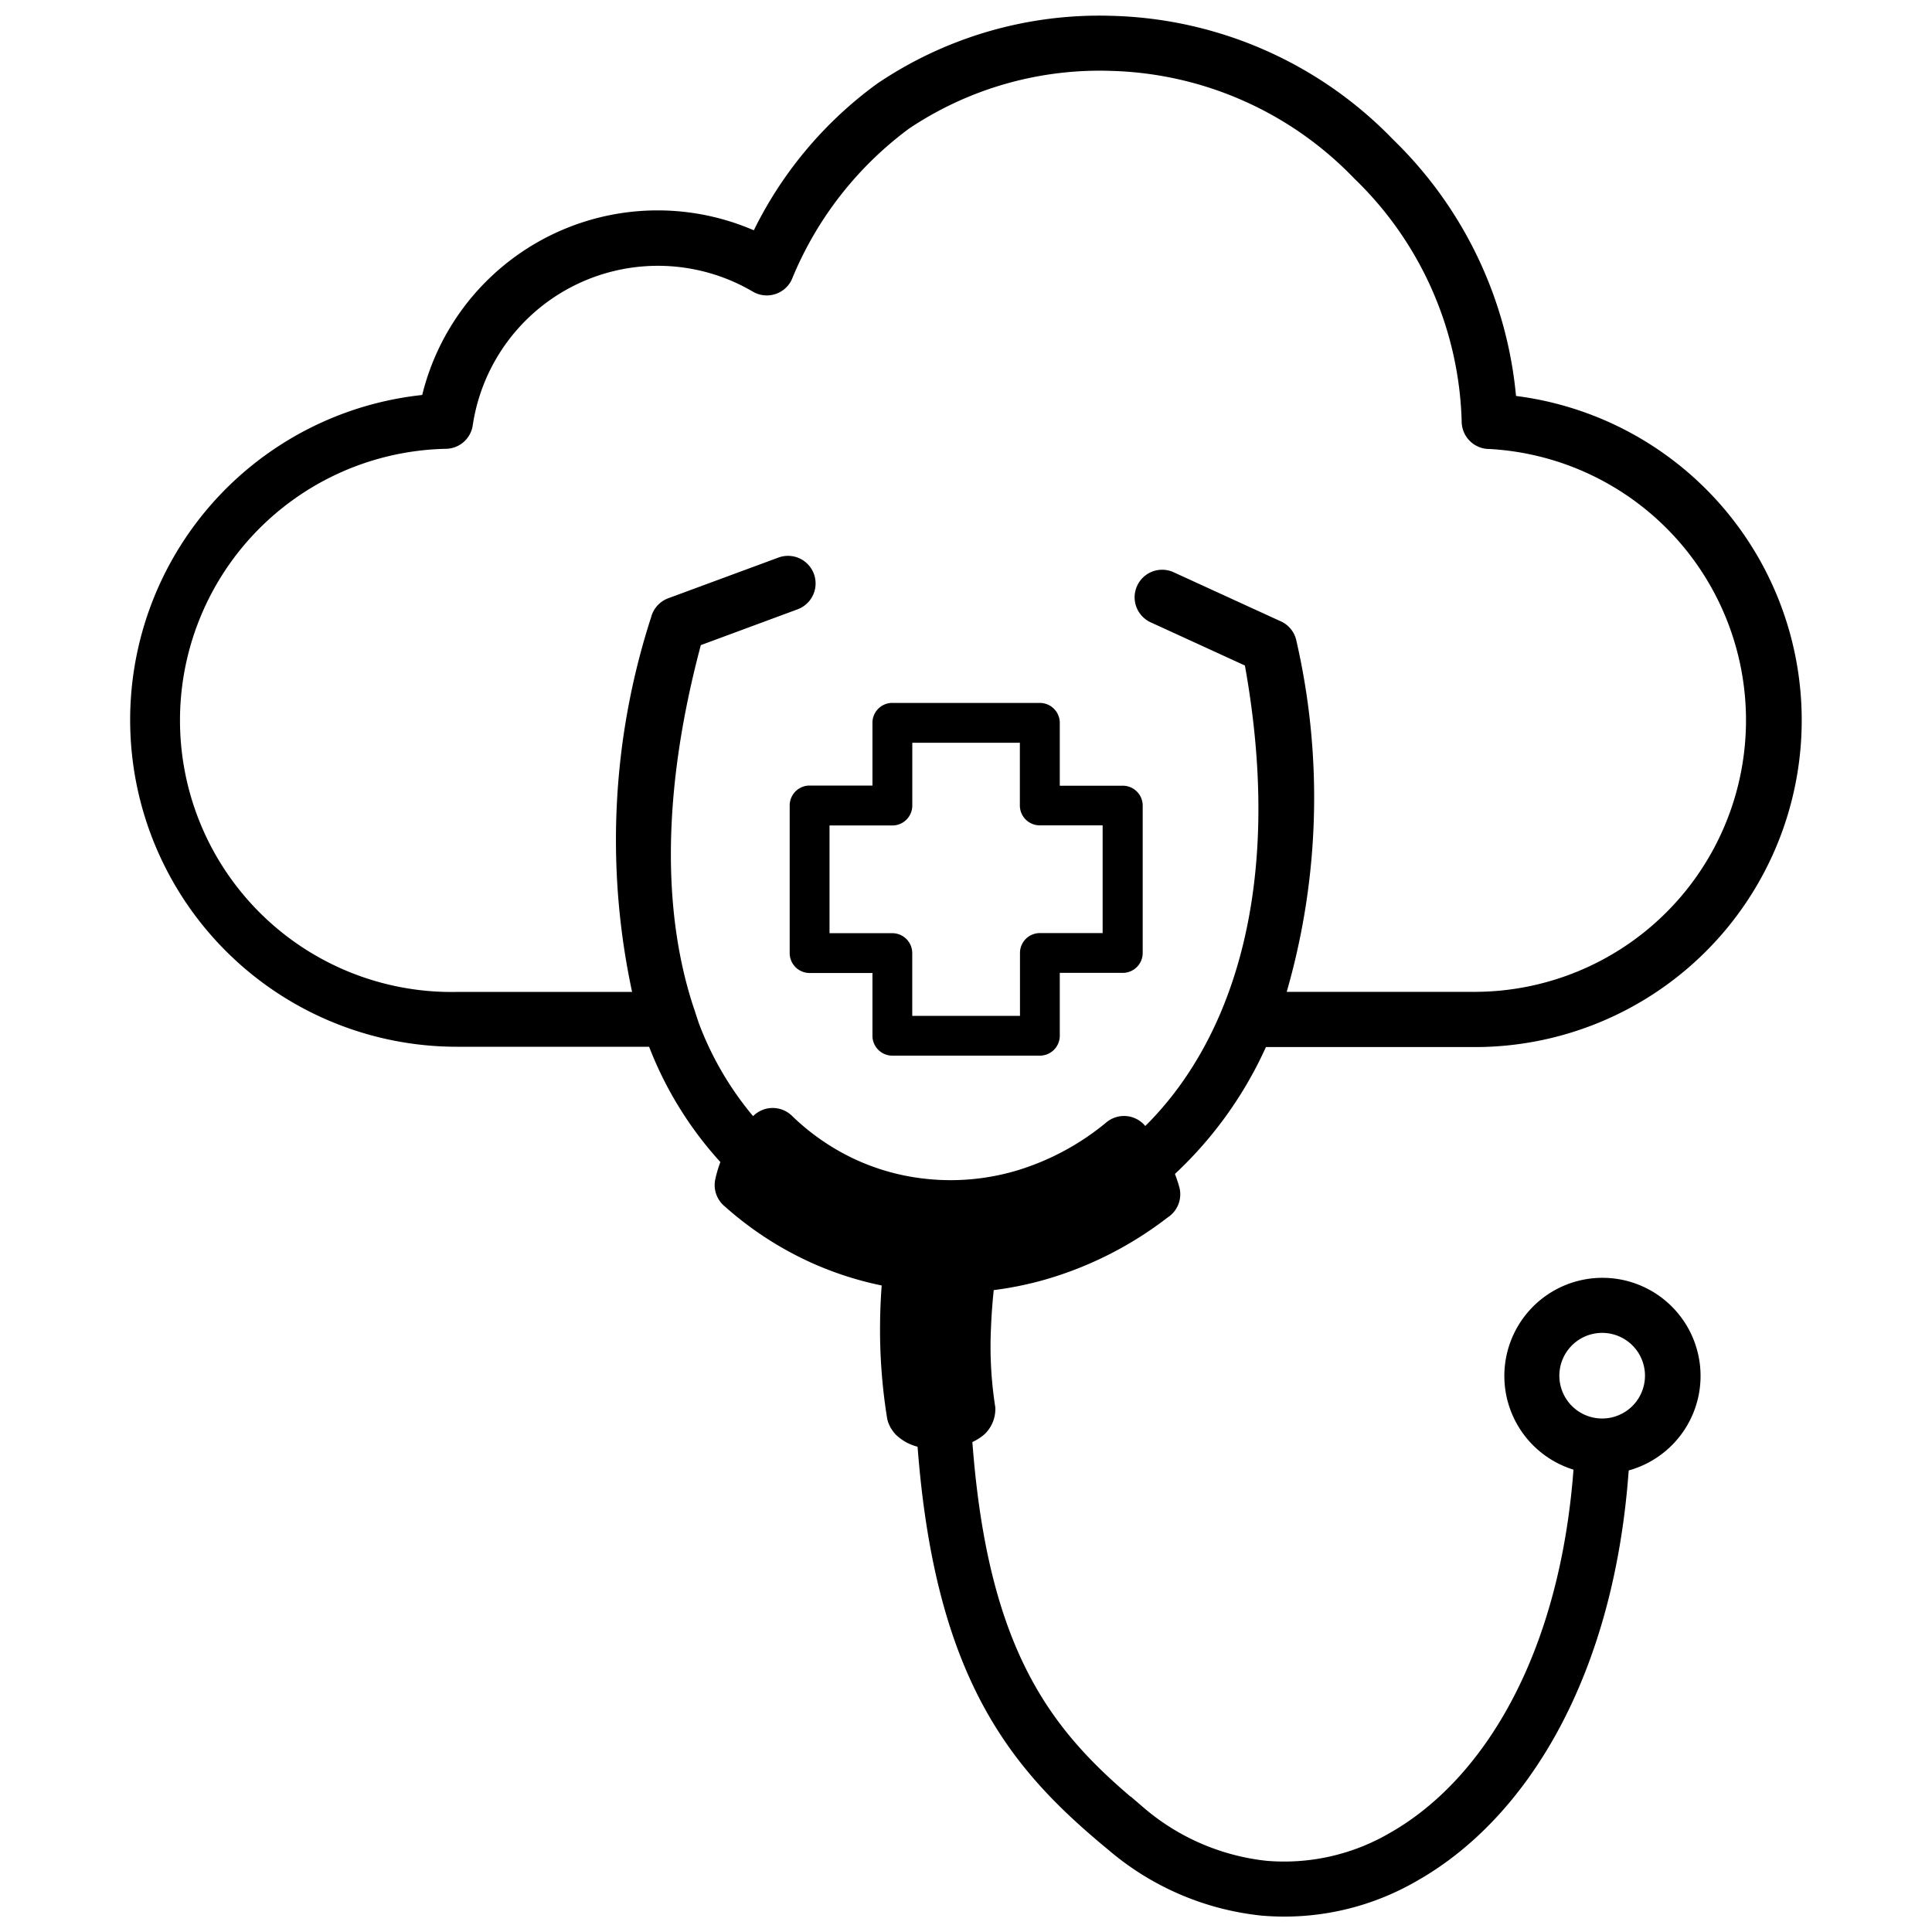<?xml version="1.0" encoding="UTF-8"?>
<svg xmlns="http://www.w3.org/2000/svg" xmlns:xlink="http://www.w3.org/1999/xlink" width="50" height="50" viewBox="0 0 50 50">
  <defs>
    <clipPath id="clip-path">
      <rect id="Rectangle_8930" data-name="Rectangle 8930" width="50" height="50" transform="translate(450 28)" fill="#fff" stroke="#707070" stroke-width="1"></rect>
    </clipPath>
  </defs>
  <g id="Mask_Group_3074" data-name="Mask Group 3074" transform="translate(-450 -28)" clip-path="url(#clip-path)">
    <g id="Group_46606" data-name="Group 46606" transform="translate(-3864.89 69.412)">
      <path id="Path_74137" data-name="Path 74137" d="M25.521,19.747h3.818a.515.515,0,0,1,.515.515v1.627h1.627A.516.516,0,0,1,32,22.4v3.818a.516.516,0,0,1-.515.515H29.854v1.627a.515.515,0,0,1-.515.515H25.521a.515.515,0,0,1-.515-.515V26.736H23.379a.515.515,0,0,1-.515-.515V22.4a.515.515,0,0,1,.515-.515h1.627V20.262a.514.514,0,0,1,.515-.516Zm3.3,1.03V22.4a.515.515,0,0,0,.515.515h1.627v2.788H29.339a.515.515,0,0,0-.515.515v1.627H26.036V26.221a.516.516,0,0,0-.515-.515H23.895V22.918h1.627a.515.515,0,0,0,.515-.515V20.777Z" transform="translate(4312.463 -42.967)" fill-rule="evenodd"></path>
      <path id="Path_74138" data-name="Path 74138" d="M19.806,27.247a.5.5,0,0,1,.06.176A8.477,8.477,0,0,0,21.534,30.3c.056-.056.109-.108.168-.164a.514.514,0,0,1,.717.012,6.165,6.165,0,0,0,1.62,1.129,6.011,6.011,0,0,0,1.888.544,6.2,6.2,0,0,0,2.554-.23,6.838,6.838,0,0,0,2.34-1.271.513.513,0,0,1,.718.066l.01.011c.046.051.09.1.134.157,2.4-2.256,3.871-6.37,2.77-12.347l-2.52-1.155a.513.513,0,1,1,.426-.933l2.735,1.253a.513.513,0,0,1,.32.384,17.948,17.948,0,0,1-.325,9.235h5.152a7.23,7.23,0,0,0,.37-14.449H40.6a.515.515,0,0,1-.515-.515A9.267,9.267,0,0,0,37.246,5.6a9.256,9.256,0,0,0-6.414-2.843,9.068,9.068,0,0,0-5.361,1.527,9.368,9.368,0,0,0-3.1,3.977h0a.555.555,0,0,1-.028.056.514.514,0,0,1-.7.181,5.046,5.046,0,0,0-7.549,3.6h0a.512.512,0,0,1-.49.439,7.229,7.229,0,1,0,.281,14.456l4.78,0a18.513,18.513,0,0,1,.434-9.838.515.515,0,0,1,.323-.363l2.851-1.053a.514.514,0,1,1,.355.965l-2.6.962c-1.084,4.007-1,7.2-.21,9.592Zm5.452,10.681a.514.514,0,0,1-.047-.146,14.156,14.156,0,0,1-.178-2.395q.005-.581.056-1.159a8.487,8.487,0,0,1-1.97-.617,8.632,8.632,0,0,1-2.176-1.42.514.514,0,0,1-.178-.512,2.991,2.991,0,0,1,.168-.526,9.33,9.33,0,0,1-1.939-3.141H13.875a8.258,8.258,0,0,1-.729-16.483,6.073,6.073,0,0,1,8.516-4.184,10.117,10.117,0,0,1,3.219-3.9,10.066,10.066,0,0,1,5.953-1.713,10.29,10.29,0,0,1,7.142,3.15,10.411,10.411,0,0,1,3.13,6.667,8.259,8.259,0,0,1-.862,16.471H34.689a10.093,10.093,0,0,1-2.462,3.43,3.689,3.689,0,0,1,.155.438.515.515,0,0,1-.224.58,9.288,9.288,0,0,1-3.085,1.571,8.747,8.747,0,0,1-1.48.291c-.043.379-.074.761-.089,1.142a10.288,10.288,0,0,0,.112,2.09.7.7,0,0,1-.211.527,1.088,1.088,0,0,1-.337.2l-.056.021c.405,5.807,2.22,7.853,4.507,9.741a6.05,6.05,0,0,0,3.3,1.428,5.621,5.621,0,0,0,3.315-.752c2.5-1.423,4.52-4.753,4.856-9.72a2.339,2.339,0,1,1,1.028.011c-.351,5.377-2.59,9.017-5.377,10.6a6.634,6.634,0,0,1-3.914.881,7.056,7.056,0,0,1-3.859-1.658c-2.473-2.041-4.44-4.328-4.876-10.446a1.062,1.062,0,0,1-.613-.289.7.7,0,0,1-.118-.177h0ZM44.446,35.8a1.308,1.308,0,1,0,.383.924,1.308,1.308,0,0,0-.383-.924Z" transform="translate(4312.833 -42.534)" stroke="#000" stroke-width="0.4" fill-rule="evenodd"></path>
    </g>
  </g>
</svg>
